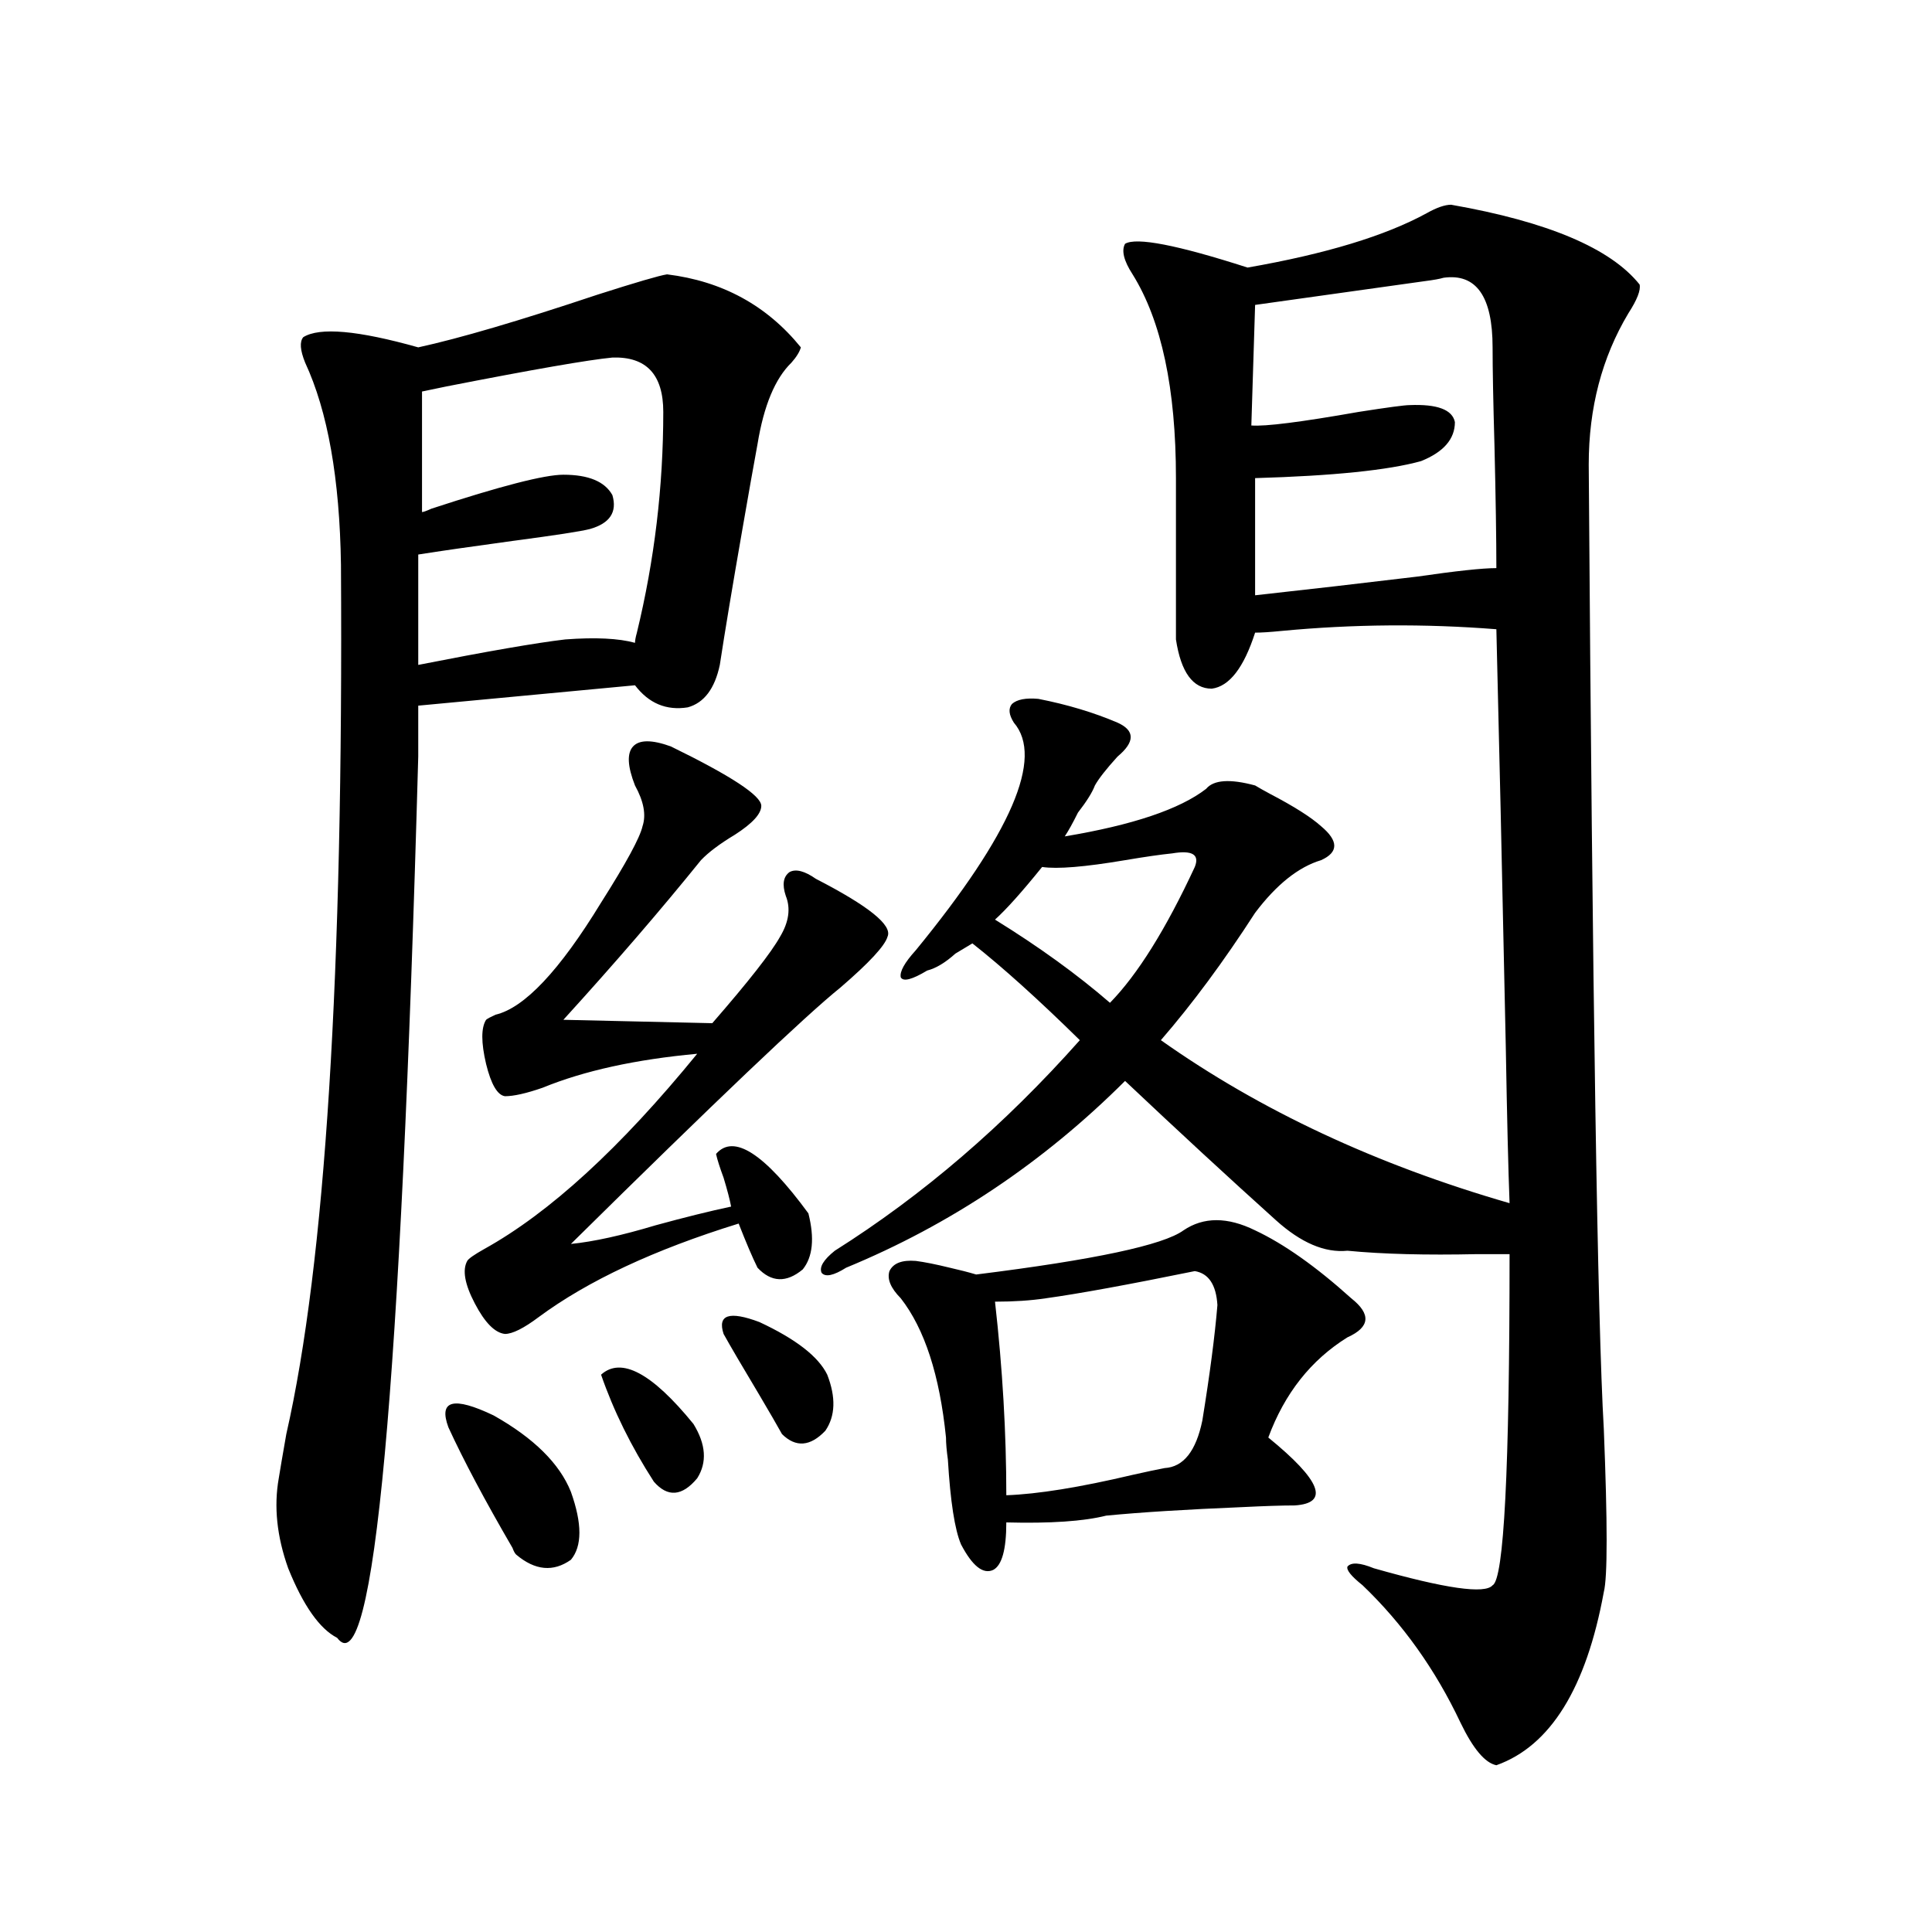 <?xml version="1.0" encoding="utf-8"?>
<!-- Generator: Adobe Illustrator 16.0.0, SVG Export Plug-In . SVG Version: 6.00 Build 0)  -->
<!DOCTYPE svg PUBLIC "-//W3C//DTD SVG 1.1//EN" "http://www.w3.org/Graphics/SVG/1.1/DTD/svg11.dtd">
<svg version="1.1" id="图层_1" xmlns="http://www.w3.org/2000/svg" xmlns:xlink="http://www.w3.org/1999/xlink" x="0px" y="0px"
	 width="1000px" height="1000px" viewBox="0 0 1000 1000" enable-background="new 0 0 1000 1000" xml:space="preserve">
<path d="M216.482,391.613c-9.115,329.302-23.094,481.339-41.95,456.152c-9.115-4.696-17.561-16.699-25.365-36.035
	c-5.854-16.397-7.484-31.929-4.878-46.582c0.641-4.093,1.951-11.714,3.902-22.852c20.152-88.468,29.588-238.472,28.292-450
	c-0.655-44.522-6.829-79.39-18.536-104.59c-2.606-6.44-2.927-10.835-0.976-13.184c8.445-5.273,28.292-3.516,59.511,5.273
	c21.463-4.683,52.347-13.761,92.681-27.246c20.152-6.44,32.194-9.956,36.097-10.547c28.612,3.516,51.706,16.122,69.267,37.793
	c-0.655,2.349-2.286,4.985-4.878,7.91c-8.46,8.212-14.313,22.274-17.561,42.188c-1.951,10.547-4.558,25.2-7.805,43.945
	c-5.213,29.883-9.115,53.325-11.707,70.313c-2.606,12.305-8.14,19.638-16.585,21.973c-11.066,1.758-20.167-2.046-27.316-11.426
	l-112.192,10.547V391.613z M316.968,185.07c-12.362,1.181-40.975,6.152-85.852,14.941c-5.854,1.181-10.091,2.06-12.683,2.637v62.402
	c0.641,0,2.271-0.577,4.878-1.758c35.762-11.714,58.535-17.578,68.291-17.578c13.003,0,21.463,3.516,25.365,10.547
	c2.592,8.789-1.311,14.653-11.707,17.578c-4.558,1.181-17.896,3.228-39.999,6.152c-21.463,2.938-37.728,5.273-48.779,7.031v57.129
	c35.762-7.031,61.127-11.426,76.096-13.184c15.609-1.167,27.637-0.577,36.097,1.758c0-1.167,0.32-2.925,0.976-5.273
	c9.101-37.491,13.658-75.586,13.658-114.258C343.309,193.859,334.528,184.493,316.968,185.07z M232.092,738.781
	c-5.213-14.063,2.592-16.108,23.414-6.152c20.808,11.728,34.146,24.911,39.999,39.551c5.854,16.411,5.854,28.125,0,35.156
	c-9.115,6.454-18.536,5.575-28.292-2.637c-0.655-0.577-1.311-1.758-1.951-3.516C250.948,776.574,239.896,755.782,232.092,738.781z
	 M347.211,386.34c31.219,15.243,46.828,25.488,46.828,30.762c0,4.106-4.558,9.091-13.658,14.941
	c-7.805,4.696-13.658,9.091-17.561,13.184c-20.822,25.79-44.557,53.325-71.218,82.617l77.071,1.758
	c18.856-21.671,30.563-36.612,35.121-44.824c4.543-7.608,5.519-14.64,2.927-21.094c-1.951-5.851-1.311-9.956,1.951-12.305
	c3.247-1.758,7.805-0.577,13.658,3.516c27.316,14.063,39.664,24.032,37.072,29.883c-1.311,4.696-9.436,13.485-24.39,26.367
	c-18.216,14.653-64.724,58.887-139.509,132.715c11.707-1.167,26.341-4.395,43.901-9.668c14.954-4.093,27.957-7.319,39.023-9.668
	c-0.655-3.516-1.951-8.487-3.902-14.941c-1.951-5.273-3.262-9.366-3.902-12.305c9.101-10.547,25.03-0.288,47.804,30.762
	c3.247,12.896,2.271,22.563-2.927,29.004c-8.46,7.031-16.265,6.743-23.414-0.879c-2.606-5.273-5.854-12.882-9.756-22.852
	c-43.581,13.485-78.047,29.595-103.412,48.34c-7.805,5.864-13.658,8.789-17.561,8.789c-5.213-0.577-10.411-5.851-15.609-15.82
	c-5.213-9.956-6.509-17.276-3.902-21.973c0.641-1.167,3.567-3.214,8.78-6.152c33.811-18.745,70.563-52.433,110.241-101.074
	c-31.874,2.938-58.535,8.789-79.998,17.578c-8.46,2.938-14.969,4.395-19.512,4.395c-3.902-0.577-7.164-6.152-9.756-16.699
	c-2.606-11.124-2.606-18.745,0-22.852c0.641-0.577,2.271-1.456,4.878-2.637c14.954-3.516,33.17-22.852,54.633-58.008
	c13.003-20.503,20.152-33.687,21.463-39.551c1.951-5.851,0.641-12.882-3.902-21.094c-3.902-9.956-4.237-16.699-0.976-20.215
	C330.946,382.824,337.455,382.824,347.211,386.34z M311.114,711.535c10.396-9.366,26.341-0.879,47.804,25.488
	c6.494,10.547,7.149,19.927,1.951,28.125c-7.805,9.38-15.289,9.97-22.438,1.758C326.724,748.751,317.608,730.294,311.114,711.535z
	 M374.527,690.441c-3.262-9.956,2.927-12.003,18.536-6.152c18.856,8.789,30.563,17.88,35.121,27.246
	c4.543,11.728,4.223,21.396-0.976,29.004c-7.805,8.212-15.289,8.789-22.438,1.758c-2.606-4.683-6.509-11.426-11.707-20.215
	C383.948,706.853,377.774,696.306,374.527,690.441z M537.45,361.73c14.954,2.938,28.612,7.031,40.975,12.305
	c9.101,4.106,9.101,9.97,0,17.578c-5.854,6.454-9.756,11.426-11.707,14.941c-1.311,3.516-4.237,8.212-8.78,14.063
	c-2.606,5.273-4.878,9.38-6.829,12.305c35.121-5.851,59.511-14.063,73.169-24.609c3.902-4.683,12.348-5.273,25.365-1.758
	c1.951,1.181,4.543,2.637,7.805,4.395c12.348,6.454,21.128,12.017,26.341,16.699c9.101,7.622,9.101,13.485,0,17.578
	c-11.707,3.516-23.094,12.606-34.146,27.246c-16.265,25.2-32.529,47.173-48.779,65.918c51.371,36.337,111.537,64.462,180.483,84.375
	c-0.655-16.987-1.311-43.945-1.951-80.859c-1.951-92.573-3.582-164.644-4.878-216.211c-37.072-2.925-74.145-2.637-111.217,0.879
	c-5.854,0.591-10.411,0.879-13.658,0.879c-5.854,18.169-13.338,27.837-22.438,29.004c-9.756,0-15.944-8.487-18.536-25.488v-83.496
	c0-46.28-7.484-81.437-22.438-105.469c-4.558-7.031-5.854-12.305-3.902-15.82c5.854-3.516,26.981,0.591,63.413,12.305
	c40.319-7.031,71.218-16.397,92.681-28.125c5.198-2.925,9.421-4.395,12.683-4.395c50.075,8.789,82.59,22.563,97.559,41.309
	c0.641,2.938-1.311,7.91-5.854,14.941c-13.658,22.852-20.487,48.931-20.487,78.223c1.951,276.567,4.543,442.969,7.805,499.219
	c1.951,48.642,1.951,76.767,0,84.375c-9.115,49.796-27.651,79.679-55.608,89.648c-5.854-1.181-12.042-8.501-18.536-21.973
	c-13.018-27.548-29.923-51.278-50.73-71.191c-5.854-4.683-8.46-7.91-7.805-9.668c1.951-2.335,6.494-2.046,13.658,0.879
	c37.072,10.547,57.56,13.472,61.462,8.789c5.854-2.938,8.78-60.054,8.78-171.387c-3.262,0-8.78,0-16.585,0
	c-26.676,0.591-49.114,0-67.315-1.758c-11.707,1.181-24.069-4.093-37.072-15.82c-24.725-22.261-50.73-46.28-78.047-72.07
	c-42.285,42.188-90.409,74.419-144.387,96.68c-6.509,4.106-10.731,4.985-12.683,2.637c-1.311-2.925,0.976-6.729,6.829-11.426
	c45.518-28.702,87.803-65.039,126.826-108.984c-21.463-21.094-39.999-37.793-55.608-50.098c-1.951,1.181-4.878,2.938-8.78,5.273
	c-5.213,4.696-10.091,7.622-14.634,8.789c-7.805,4.696-12.362,5.864-13.658,3.516c-0.655-2.925,1.951-7.608,7.805-14.063
	c49.42-60.343,66.34-99.604,50.73-117.773c-2.606-4.093-2.927-7.319-0.976-9.668C526.384,362.032,530.941,361.153,537.45,361.73z
	 M612.57,636.828c10.396-7.031,22.759-7.031,37.072,0c14.954,7.031,31.539,18.759,49.755,35.156
	c10.396,8.212,9.756,14.941-1.951,20.215c-18.871,11.728-32.529,29.004-40.975,51.855c27.316,22.274,31.859,33.989,13.658,35.156
	c-6.509,0-15.609,0.302-27.316,0.879c-28.627,1.181-52.041,2.637-70.242,4.395c-11.707,2.938-28.947,4.106-51.706,3.516
	c0,14.063-2.286,22.274-6.829,24.609c-5.213,2.349-10.731-2.046-16.585-13.184c-3.262-7.608-5.533-22.261-6.829-43.945
	c-0.655-4.683-0.976-8.487-0.976-11.426c-3.262-32.218-11.066-56.25-23.414-72.07c-5.213-5.273-7.164-9.956-5.854-14.063
	c1.951-4.093,6.494-5.851,13.658-5.273c4.543,0.591,10.396,1.758,17.561,3.516c5.198,1.181,9.756,2.349,13.658,3.516
	C566.383,652.071,602.159,644.45,612.57,636.828z M606.717,441.711c-5.854,0.591-13.993,1.758-24.39,3.516
	c-20.822,3.516-35.121,4.696-42.926,3.516c-10.411,12.896-18.536,21.973-24.39,27.246c22.759,14.063,42.591,28.427,59.511,43.066
	c14.299-14.64,28.933-38.081,43.901-70.313C621.016,442.302,617.113,439.953,606.717,441.711z M618.424,657.922
	c-34.48,7.031-60.166,11.728-77.071,14.063c-7.805,1.181-16.585,1.758-26.341,1.758c3.902,34.579,5.854,67.978,5.854,100.195
	c16.25-0.577,38.048-4.093,65.364-10.547c7.805-1.758,13.323-2.925,16.585-3.516c9.756-0.577,16.25-8.789,19.512-24.609
	c3.902-24.019,6.494-43.945,7.805-59.766C629.476,664.953,625.573,659.103,618.424,657.922z M747.201,143.762
	c-1.951,0.591-5.213,1.181-9.756,1.758c-41.63,5.864-70.897,9.97-87.803,12.305l-1.951,62.402
	c7.149,0.591,25.686-1.758,55.608-7.031c14.954-2.335,23.734-3.516,26.341-3.516c14.299-0.577,22.104,2.349,23.414,8.789
	c0,8.789-5.854,15.532-17.561,20.215c-16.92,4.696-45.532,7.622-85.852,8.789v60.645c26.661-2.925,54.633-6.152,83.9-9.668
	c20.152-2.925,33.811-4.395,40.975-4.395c0-15.229-0.335-36.323-0.976-63.281c-0.655-22.852-0.976-39.839-0.976-50.977
	C772.566,153.43,764.106,141.427,747.201,143.762z"/>
</svg>
